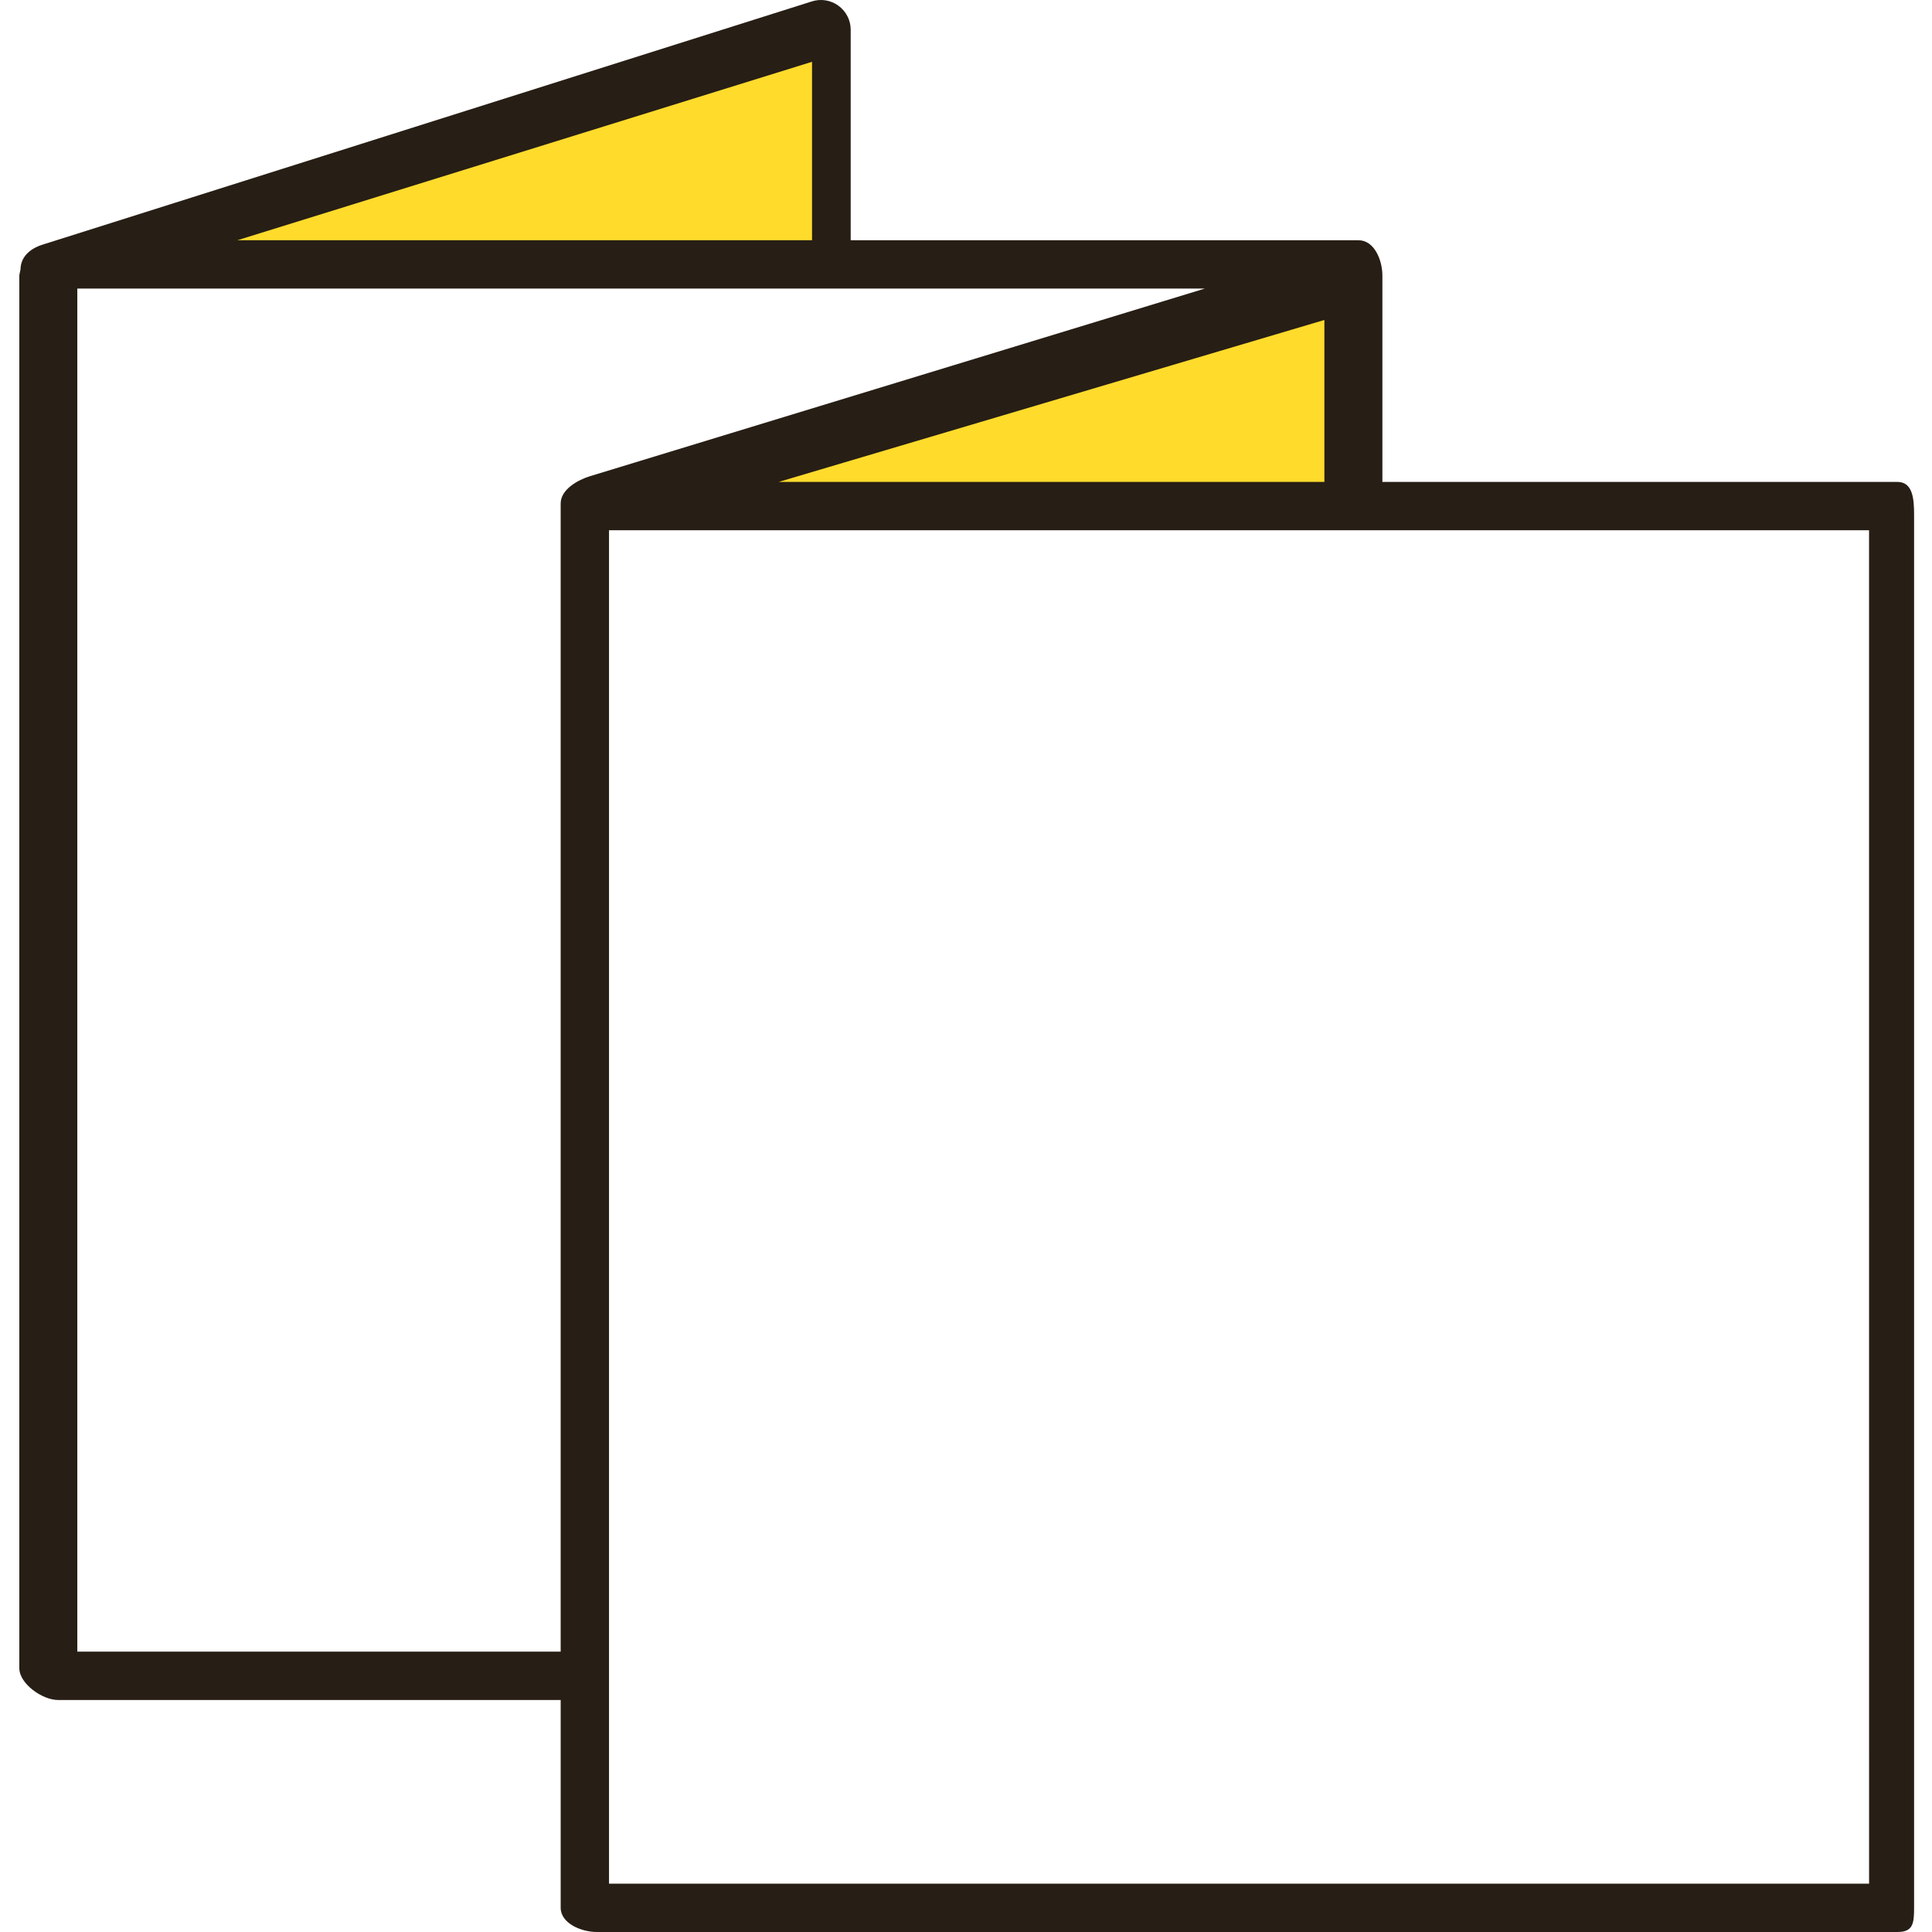 <?xml version="1.0" encoding="utf-8"?>
<!-- Generator: Adobe Illustrator 16.0.4, SVG Export Plug-In . SVG Version: 6.00 Build 0)  -->
<!DOCTYPE svg PUBLIC "-//W3C//DTD SVG 1.1//EN" "http://www.w3.org/Graphics/SVG/1.1/DTD/svg11.dtd">
<svg version="1.1" id="Ebene_1" xmlns="http://www.w3.org/2000/svg" xmlns:xlink="http://www.w3.org/1999/xlink" x="0px" y="0px"
	 width="200px" height="200px" viewBox="0 0 200 200" enable-background="new 0 0 200 200" xml:space="preserve">
<polygon fill="#FFDB2C" points="15.381,24.583 85.407,3.425 85.032,27.392 14.07,27.954 "/>
<polygon fill="#FFDB2C" points="69.116,50.609 138.768,30.389 140.641,51.545 131.84,52.856 65.747,52.106 "/>
<path fill="#271E15" d="M196.423,49.889h-53.319V28.523c0-1.615-0.846-3.652-2.466-3.652H88.063V3.065
	c0-0.977-0.478-1.896-1.266-2.472c-0.789-0.578-1.812-0.747-2.742-0.451L4.384,25.333c-1.294,0.41-2.246,1.27-2.261,2.558
	C2.106,27.993,2,28.421,2,28.523v144.164c0,1.617,2.386,3.296,4.006,3.296h52.036v21.506c0,1.616,2.13,2.512,3.75,2.512h134.635
	c1.617,0,1.719-0.896,1.719-2.512V53.326C198.145,51.709,198.043,49.889,196.423,49.889z M84.061,24.871H24.565L84.061,6.397V24.871
	z M61.066,49.299c-1.177,0.358-3.025,1.341-3.025,2.819v118.86H8.004V29.874H124.72C124.72,29.874,61.101,49.288,61.066,49.299z
	 M137.1,33.123v16.766H80.606L137.1,33.123z M63.045,194.996V54.893h130.438l0.003,140.104H63.045z"/>
</svg>
